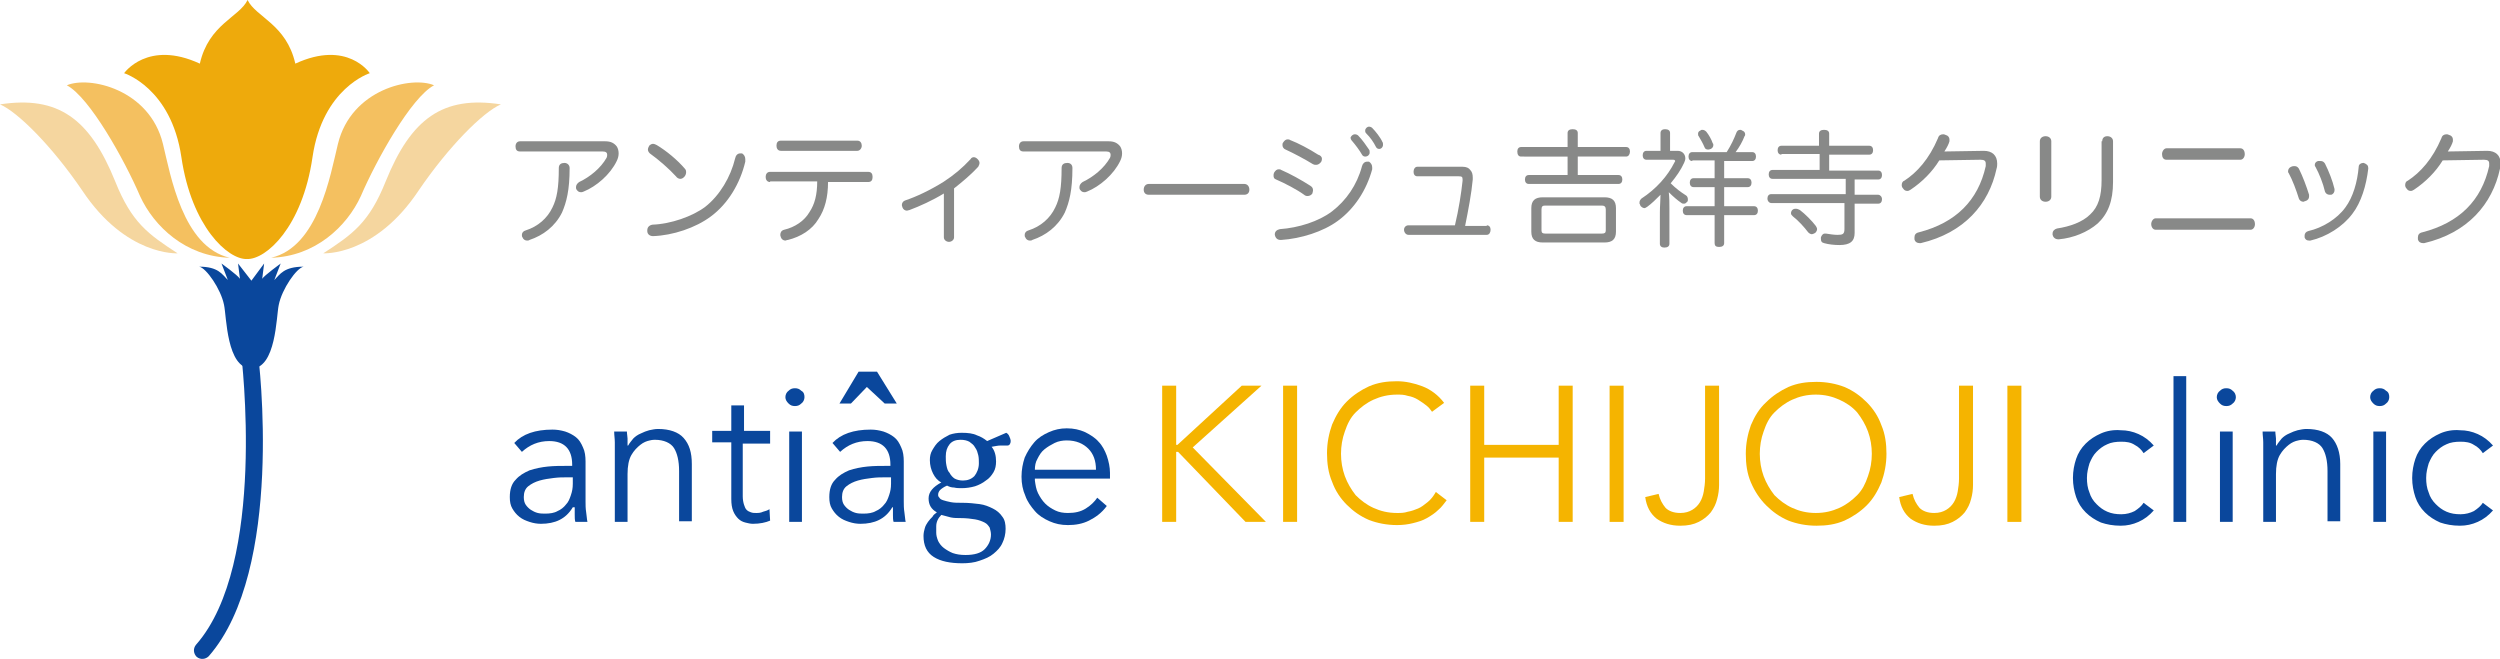 <?xml version="1.0" encoding="utf-8"?>
<!-- Generator: Adobe Illustrator 22.0.1, SVG Export Plug-In . SVG Version: 6.00 Build 0)  -->
<svg version="1.1" id="レイヤー_1" xmlns="http://www.w3.org/2000/svg" xmlns:xlink="http://www.w3.org/1999/xlink" x="0px"
	 y="0px" viewBox="0 0 392.8 103.6" style="enable-background:new 0 0 392.8 103.6;" xml:space="preserve">
<style type="text/css">
	.st0{fill:#0A479C;}
	.st1{fill:#EEAA0C;}
	.st2{fill:#F4C060;}
	.st3{fill:#F5D69F;}
	.st4{fill:#F5B400;}
	.st5{fill:#888988;}
</style>
<g>
	<path class="st0" d="M43.1,44l1-2.6c0,0-2.6,1.9-2.9,2.4l0.3-2.4l-2,2.7l-2.1-2.7l0.3,2.4c-0.4-0.6-2.9-2.4-2.9-2.4l1,2.6
		c-0.9-0.9-1.5-2.1-4.5-2.1c1.1,0.2,3.4,3.5,3.9,6c0.4,1.8,0.4,10,4.3,10c3.9,0,3.9-8.2,4.3-10c0.5-2.5,2.8-5.8,3.9-6
		C44.6,41.9,44,43.1,43.1,44z"/>
	<path class="st1" d="M46.4,10C45,3.8,40.2,2.7,38.9,0c-1.3,2.7-6.1,3.8-7.5,10c-8.2-3.8-11.9,1.5-11.9,1.5s7.4,2.3,9,13.2
		c1.6,10.9,7.3,16.1,10.3,16c3,0.1,8.7-5,10.3-16c1.6-10.9,9-13.2,9-13.2S54.6,6.2,46.4,10z"/>
	<path class="st2" d="M10.5,13.4c3.5-1.5,13,0.6,15.1,9.2c1.2,4.9,3.1,16.2,10.5,17.9c-6.9-0.2-11.9-4.9-14.1-9.7
		C19.6,25.2,14.1,15.3,10.5,13.4z"/>
	<path class="st3" d="M27.9,39.8c-4.6-3-7.2-4.8-9.8-11.3c-4-9.9-9-13.5-18.1-12.1c2.8,1.2,8.2,6.6,12.9,13.5
		C19.8,40.3,27.9,39.8,27.9,39.8z"/>
	<path class="st2" d="M68.2,13.4c-3.5-1.5-13,0.6-15.1,9.2c-1.2,4.9-3.1,16.2-10.5,17.9c6.9-0.2,11.9-4.9,14.1-9.7
		C59.1,25.2,64.6,15.3,68.2,13.4z"/>
	<path class="st3" d="M50.8,39.8c4.6-3,7.2-4.8,9.8-11.3c4-9.9,9-13.5,18.1-12.1c-2.8,1.2-8.2,6.6-12.9,13.5
		C58.9,40.3,50.8,39.8,50.8,39.8z"/>
	<path class="st0" d="M39.1,54.1c-0.7,0.1-1.3,0.8-1.2,1.5c0,0.3,4.1,33-7.1,45.7c-0.5,0.6-0.4,1.4,0.1,1.9c0.6,0.5,1.4,0.4,1.9-0.1
		c11.9-13.6,7.9-46.5,7.7-47.8C40.5,54.6,39.9,54.1,39.1,54.1z"/>
</g>
<g>
	<g>
		<g>
			<path class="st0" d="M134.9,58.4h2.9l3.1,5H139l-2.8-2.6l-2.5,2.6h-1.8L134.9,58.4z"/>
		</g>
	</g>
	<g>
		<path class="st0" d="M89.9,73.3V73c0-2.4-1.2-3.7-3.6-3.7c-1.7,0-3.1,0.6-4.3,1.7l-1.2-1.4c1.3-1.4,3.3-2.1,6-2.1
			c0.7,0,1.3,0.1,2,0.3c0.6,0.2,1.2,0.5,1.7,0.9c0.5,0.4,0.8,0.9,1.1,1.6c0.3,0.6,0.4,1.4,0.4,2.2v6.3c0,0.5,0,1.1,0.1,1.7
			c0.1,0.6,0.1,1.1,0.2,1.5h-1.9c-0.1-0.3-0.1-0.7-0.1-1.1c0-0.4,0-0.8,0-1.2H90c-0.6,1-1.3,1.6-2.1,2c-0.8,0.4-1.8,0.6-2.9,0.6
			c-0.6,0-1.2-0.1-1.8-0.3c-0.6-0.2-1.1-0.4-1.6-0.8c-0.5-0.4-0.8-0.8-1.1-1.3c-0.3-0.5-0.4-1.1-0.4-1.8c0-1.2,0.3-2.1,0.9-2.7
			c0.6-0.7,1.3-1.1,2.2-1.5c0.9-0.3,1.9-0.5,2.9-0.6c1-0.1,2-0.1,2.8-0.1H89.9z M88.9,75c-0.5,0-1.1,0-1.9,0.1
			c-0.8,0.1-1.5,0.2-2.2,0.4c-0.7,0.2-1.3,0.5-1.8,0.9c-0.5,0.4-0.7,1-0.7,1.7c0,0.5,0.1,0.9,0.3,1.2c0.2,0.3,0.5,0.6,0.8,0.8
			c0.3,0.2,0.7,0.4,1.1,0.5c0.4,0.1,0.8,0.1,1.2,0.1c0.7,0,1.4-0.1,1.9-0.4c0.5-0.2,1-0.6,1.3-1c0.4-0.4,0.6-0.9,0.8-1.5
			c0.2-0.6,0.3-1.1,0.3-1.8v-1H88.9z"/>
		<path class="st0" d="M98.5,67.8c0,0.4,0.1,0.8,0.1,1.1c0,0.4,0,0.8,0,1.1h0.1c0.2-0.4,0.5-0.7,0.8-1.1c0.3-0.3,0.7-0.6,1.2-0.8
			c0.4-0.2,0.9-0.4,1.3-0.5c0.5-0.1,0.9-0.2,1.4-0.2c1.8,0,3.2,0.5,4,1.4c0.9,1,1.3,2.3,1.3,4.1v9h-2v-7.9c0-1.6-0.3-2.8-0.8-3.6
			c-0.5-0.8-1.6-1.3-3-1.3c-0.1,0-0.4,0-0.8,0.1c-0.5,0.1-1,0.3-1.5,0.7c-0.5,0.4-1,0.9-1.4,1.6c-0.4,0.7-0.6,1.7-0.6,3V82h-2V71
			c0-0.4,0-0.9,0-1.5c0-0.6-0.1-1.1-0.1-1.7H98.5z"/>
		<path class="st0" d="M120.8,69.7h-4.1V78c0,0.5,0.1,1,0.2,1.3c0.1,0.3,0.2,0.6,0.4,0.8c0.2,0.2,0.4,0.3,0.7,0.4
			c0.3,0.1,0.5,0.1,0.8,0.1c0.3,0,0.7,0,1.1-0.2c0.4-0.1,0.7-0.2,1-0.4l0.1,1.8c-0.7,0.3-1.6,0.5-2.7,0.5c-0.4,0-0.8-0.1-1.2-0.2
			c-0.4-0.1-0.8-0.3-1.1-0.6c-0.3-0.3-0.6-0.7-0.8-1.2c-0.2-0.5-0.3-1.1-0.3-1.9v-8.9h-3v-1.8h3v-4h2v4h4.1V69.7z"/>
		<path class="st0" d="M126.4,62.4c0,0.4-0.2,0.8-0.5,1c-0.3,0.3-0.6,0.4-1,0.4c-0.4,0-0.7-0.1-1-0.4c-0.3-0.3-0.5-0.6-0.5-1
			c0-0.4,0.2-0.8,0.5-1c0.3-0.3,0.6-0.4,1-0.4c0.4,0,0.7,0.1,1,0.4C126.3,61.6,126.4,62,126.4,62.4z M126,82h-2V67.8h2V82z"/>
		<path class="st0" d="M139.9,73.3V73c0-2.4-1.2-3.7-3.6-3.7c-1.7,0-3.1,0.6-4.3,1.7l-1.2-1.4c1.3-1.4,3.3-2.1,6-2.1
			c0.7,0,1.3,0.1,2,0.3c0.6,0.2,1.2,0.5,1.7,0.9c0.5,0.4,0.8,0.9,1.1,1.6c0.3,0.6,0.4,1.4,0.4,2.2v6.3c0,0.5,0,1.1,0.1,1.7
			c0.1,0.6,0.1,1.1,0.2,1.5h-1.9c-0.1-0.3-0.1-0.7-0.1-1.1c0-0.4,0-0.8,0-1.2h-0.1c-0.6,1-1.3,1.6-2.1,2c-0.8,0.4-1.8,0.6-2.9,0.6
			c-0.6,0-1.2-0.1-1.8-0.3c-0.6-0.2-1.1-0.4-1.6-0.8c-0.5-0.4-0.8-0.8-1.1-1.3c-0.3-0.5-0.4-1.1-0.4-1.8c0-1.2,0.3-2.1,0.9-2.7
			c0.6-0.7,1.3-1.1,2.2-1.5c0.9-0.3,1.9-0.5,2.9-0.6c1-0.1,2-0.1,2.8-0.1H139.9z M138.9,75c-0.5,0-1.1,0-1.9,0.1
			c-0.8,0.1-1.5,0.2-2.2,0.4c-0.7,0.2-1.3,0.5-1.8,0.9c-0.5,0.4-0.7,1-0.7,1.7c0,0.5,0.1,0.9,0.3,1.2c0.2,0.3,0.5,0.6,0.8,0.8
			c0.3,0.2,0.7,0.4,1.1,0.5c0.4,0.1,0.8,0.1,1.2,0.1c0.7,0,1.4-0.1,1.9-0.4c0.5-0.2,1-0.6,1.3-1c0.4-0.4,0.6-0.9,0.8-1.5
			c0.2-0.6,0.3-1.1,0.3-1.8v-1H138.9z"/>
		<path class="st0" d="M147.2,80.5c-0.9-0.5-1.3-1.2-1.3-2.2c0-1,0.7-1.8,2-2.5c-0.6-0.3-1-0.8-1.3-1.4c-0.3-0.6-0.5-1.3-0.5-2.1
			c0-0.6,0.1-1.1,0.4-1.6c0.3-0.5,0.6-1,1.1-1.4c0.5-0.4,1-0.7,1.6-1c0.6-0.2,1.2-0.3,1.9-0.3c1,0,1.8,0.1,2.4,0.4
			c0.6,0.2,1.1,0.5,1.6,0.9l3-1.3c0.2,0.1,0.4,0.3,0.5,0.6c0.1,0.2,0.2,0.5,0.2,0.7c0,0.4-0.2,0.7-0.5,0.7l-1.1,0
			c-0.4,0-0.8,0.1-1.4,0.2c0.5,0.6,0.7,1.4,0.7,2.3c0,0.6-0.1,1.2-0.4,1.7c-0.3,0.5-0.7,1-1.2,1.3c-0.5,0.4-1.1,0.7-1.7,0.9
			c-0.7,0.2-1.4,0.3-2.1,0.3c-0.4,0-0.8,0-1.2-0.1c-0.4,0-0.7-0.1-1.1-0.3c-0.5,0.2-0.9,0.5-1.1,0.7c-0.2,0.2-0.3,0.5-0.3,0.7
			c0,0.2,0,0.3,0.2,0.5c0.1,0.2,0.3,0.3,0.6,0.4c0.3,0.1,0.7,0.2,1.2,0.3c0.5,0.1,1.1,0.1,1.9,0.1c0.9,0,1.8,0.1,2.6,0.2
			c0.8,0.1,1.5,0.4,2.1,0.7c0.6,0.3,1.1,0.7,1.5,1.3c0.4,0.5,0.5,1.2,0.5,1.9c0,0.8-0.2,1.6-0.5,2.2c-0.3,0.7-0.8,1.2-1.4,1.7
			c-0.6,0.5-1.3,0.8-2.2,1.1c-0.8,0.3-1.8,0.4-2.7,0.4c-1.9,0-3.4-0.3-4.5-1c-1.1-0.7-1.6-1.8-1.6-3.3c0-0.4,0.1-0.9,0.2-1.2
			c0.1-0.4,0.3-0.7,0.5-1c0.2-0.3,0.5-0.6,0.7-0.8C146.7,80.8,147,80.7,147.2,80.5z M147.9,80.9c-0.5,0.5-0.8,1.1-0.8,1.8
			c0,0.2,0,0.3,0,0.5c0,0.2,0,0.3,0,0.5c0,0.4,0.1,0.8,0.3,1.3c0.2,0.4,0.5,0.8,0.9,1.1c0.4,0.3,0.9,0.6,1.4,0.8
			c0.6,0.2,1.2,0.3,2,0.3c1.4,0,2.4-0.3,3-0.9c0.6-0.6,1-1.4,1-2.3c0-0.4-0.1-0.7-0.2-1.1c-0.2-0.3-0.4-0.6-0.8-0.8
			c-0.4-0.2-0.9-0.4-1.5-0.5c-0.6-0.1-1.4-0.2-2.3-0.2c-0.5,0-1,0-1.5-0.1C148.7,81.1,148.3,81,147.9,80.9z M151.3,75.5
			c0.7,0,1.3-0.2,1.8-0.7c0.4-0.5,0.7-1.2,0.7-2c0-0.4,0-0.9-0.1-1.3c-0.1-0.4-0.2-0.8-0.5-1.2c-0.2-0.4-0.5-0.6-0.9-0.9
			c-0.4-0.2-0.8-0.3-1.4-0.3c-0.7,0-1.3,0.2-1.7,0.7c-0.4,0.5-0.6,1.1-0.6,1.9c0,0.5,0,0.9,0.1,1.4c0.1,0.5,0.2,0.9,0.5,1.2
			c0.2,0.4,0.5,0.7,0.8,0.9C150.4,75.4,150.8,75.5,151.3,75.5z"/>
		<path class="st0" d="M162.6,75.5c0.1,0.7,0.2,1.4,0.5,2c0.3,0.6,0.7,1.2,1.1,1.6c0.5,0.5,1,0.8,1.6,1.1c0.6,0.3,1.3,0.4,2,0.4
			c1.1,0,2-0.2,2.8-0.7c0.8-0.5,1.4-1.1,1.8-1.7l1.5,1.3c-0.8,1.1-1.8,1.8-2.8,2.3c-1,0.5-2.1,0.7-3.3,0.7c-1.1,0-2-0.2-2.9-0.6
			c-0.9-0.4-1.7-0.9-2.3-1.6c-0.6-0.7-1.2-1.5-1.5-2.4c-0.4-0.9-0.6-1.9-0.6-3c0-1.1,0.2-2.1,0.5-3c0.4-0.9,0.9-1.7,1.5-2.4
			c0.6-0.7,1.4-1.2,2.3-1.6c0.9-0.4,1.8-0.6,2.8-0.6c1.1,0,2,0.2,2.9,0.6c0.8,0.4,1.6,0.9,2.1,1.5c0.6,0.6,1,1.4,1.3,2.2
			c0.3,0.9,0.5,1.8,0.5,2.7v0.9H162.6z M172.2,73.8c0-1.4-0.4-2.5-1.2-3.3c-0.8-0.8-1.9-1.3-3.4-1.3c-0.6,0-1.3,0.1-1.9,0.4
			c-0.6,0.3-1.1,0.6-1.6,1c-0.5,0.4-0.8,0.9-1.1,1.5c-0.3,0.5-0.4,1.1-0.4,1.7H172.2z"/>
		<path class="st4" d="M184.7,69.9L184.7,69.9h0.3l10.1-9.3h3.1l-10.8,9.7L198.9,82h-3.2L185.1,71h-0.3h0V82h-2.2V60.6h2.2V69.9z"/>
		<path class="st4" d="M203.8,82h-2.2V60.6h2.2V82z"/>
		<path class="st4" d="M227.3,78.6c-0.4,0.5-0.8,1.1-1.3,1.5c-0.5,0.5-1.1,0.9-1.8,1.3c-0.7,0.4-1.4,0.6-2.2,0.8
			c-0.8,0.2-1.6,0.3-2.5,0.3c-1.6,0-3.1-0.3-4.4-0.8c-1.4-0.6-2.5-1.4-3.5-2.4c-1-1-1.8-2.2-2.3-3.6c-0.6-1.4-0.8-2.9-0.8-4.5
			c0-1.6,0.3-3.1,0.8-4.5c0.6-1.4,1.3-2.6,2.3-3.6c1-1,2.2-1.8,3.5-2.4c1.4-0.6,2.8-0.8,4.4-0.8c1.3,0,2.7,0.3,4,0.8
			c1.3,0.5,2.5,1.4,3.4,2.6l-1.9,1.4c-0.2-0.3-0.5-0.7-0.9-1c-0.4-0.3-0.8-0.6-1.3-0.9c-0.5-0.3-1-0.5-1.6-0.6
			c-0.6-0.2-1.1-0.2-1.7-0.2c-1.4,0-2.6,0.3-3.7,0.8c-1.1,0.5-2,1.2-2.8,2c-0.8,0.8-1.3,1.8-1.7,3c-0.4,1.1-0.6,2.3-0.6,3.5
			c0,1.2,0.2,2.4,0.6,3.5c0.4,1.1,1,2.1,1.7,3c0.8,0.8,1.7,1.5,2.8,2c1.1,0.5,2.3,0.8,3.7,0.8c0.6,0,1.1,0,1.7-0.2
			c0.6-0.1,1.1-0.3,1.6-0.5c0.5-0.2,1-0.6,1.5-1c0.5-0.4,0.9-0.9,1.3-1.6L227.3,78.6z"/>
		<path class="st4" d="M231,60.6h2.2v9.3h11.7v-9.3h2.2V82h-2.2V71.9h-11.7V82H231V60.6z"/>
		<path class="st4" d="M255.1,82h-2.2V60.6h2.2V82z"/>
		<path class="st4" d="M260.6,77.6c0.2,0.9,0.6,1.6,1.1,2.2c0.5,0.5,1.3,0.8,2.3,0.8c0.8,0,1.4-0.2,1.9-0.5c0.5-0.3,0.9-0.7,1.2-1.2
			c0.3-0.5,0.5-1.1,0.6-1.7c0.1-0.6,0.2-1.3,0.2-2V60.6h2.2v15.6c0,0.7-0.1,1.5-0.3,2.2c-0.2,0.8-0.5,1.4-1,2.1
			c-0.5,0.6-1.1,1.1-1.9,1.5c-0.8,0.4-1.7,0.6-2.9,0.6c-1.5,0-2.7-0.4-3.7-1.1c-1-0.8-1.6-1.9-1.8-3.4L260.6,77.6z"/>
		<path class="st4" d="M296.4,71.3c0,1.6-0.3,3.1-0.8,4.5c-0.6,1.4-1.3,2.6-2.3,3.6c-1,1-2.2,1.8-3.5,2.4c-1.4,0.6-2.8,0.8-4.4,0.8
			c-1.6,0-3.1-0.3-4.4-0.8c-1.4-0.6-2.5-1.4-3.5-2.4c-1-1-1.8-2.2-2.4-3.6c-0.6-1.4-0.8-2.9-0.8-4.5c0-1.6,0.3-3.1,0.8-4.5
			c0.6-1.4,1.3-2.6,2.4-3.6c1-1,2.2-1.8,3.5-2.4c1.4-0.6,2.8-0.8,4.4-0.8c1.6,0,3.1,0.3,4.4,0.8c1.4,0.6,2.5,1.4,3.5,2.4
			c1,1,1.8,2.2,2.3,3.6C296.2,68.2,296.4,69.7,296.4,71.3z M294.1,71.3c0-1.2-0.2-2.4-0.6-3.5c-0.4-1.1-1-2.1-1.7-3
			c-0.8-0.9-1.7-1.5-2.8-2c-1.1-0.5-2.3-0.8-3.7-0.8c-1.4,0-2.6,0.3-3.7,0.8c-1.1,0.5-2,1.2-2.8,2c-0.8,0.8-1.3,1.8-1.7,3
			c-0.4,1.1-0.6,2.3-0.6,3.5c0,1.2,0.2,2.4,0.6,3.5c0.4,1.1,1,2.1,1.7,3c0.8,0.8,1.7,1.5,2.8,2c1.1,0.5,2.3,0.8,3.7,0.8
			c1.4,0,2.6-0.3,3.7-0.8c1.1-0.5,2-1.2,2.8-2c0.8-0.8,1.3-1.8,1.7-3C293.9,73.7,294.1,72.5,294.1,71.3z"/>
		<path class="st4" d="M300.5,77.6c0.2,0.9,0.6,1.6,1.1,2.2c0.5,0.5,1.3,0.8,2.3,0.8c0.8,0,1.4-0.2,1.9-0.5c0.5-0.3,0.9-0.7,1.2-1.2
			c0.3-0.5,0.5-1.1,0.6-1.7c0.1-0.6,0.2-1.3,0.2-2V60.6h2.2v15.6c0,0.7-0.1,1.5-0.3,2.2c-0.2,0.8-0.5,1.4-1,2.1
			c-0.5,0.6-1.1,1.1-1.9,1.5c-0.8,0.4-1.7,0.6-2.9,0.6c-1.5,0-2.7-0.4-3.7-1.1c-1-0.8-1.6-1.9-1.8-3.4L300.5,77.6z"/>
		<path class="st4" d="M317.6,82h-2.2V60.6h2.2V82z"/>
		<path class="st0" d="M336.8,71.2c-0.3-0.5-0.8-1-1.4-1.3c-0.6-0.4-1.3-0.5-2.1-0.5c-0.8,0-1.6,0.1-2.2,0.4
			c-0.7,0.3-1.2,0.7-1.7,1.2c-0.5,0.5-0.8,1.1-1.1,1.8c-0.2,0.7-0.4,1.4-0.4,2.3c0,0.8,0.1,1.6,0.4,2.3c0.2,0.7,0.6,1.3,1.1,1.8
			c0.5,0.5,1,0.9,1.7,1.2c0.7,0.3,1.4,0.4,2.2,0.4c0.8,0,1.5-0.2,2.1-0.5c0.6-0.4,1.1-0.8,1.4-1.3l1.6,1.2c-0.7,0.8-1.5,1.4-2.4,1.8
			c-0.9,0.4-1.8,0.6-2.8,0.6c-1.2,0-2.2-0.2-3.1-0.5c-0.9-0.4-1.7-0.9-2.4-1.6c-0.7-0.7-1.2-1.5-1.5-2.4c-0.3-0.9-0.5-1.9-0.5-3
			c0-1.1,0.2-2.1,0.5-3c0.3-0.9,0.8-1.7,1.5-2.4c0.7-0.7,1.5-1.2,2.4-1.6c0.9-0.4,2-0.6,3.1-0.5c1,0,1.9,0.2,2.8,0.6
			c0.9,0.4,1.7,1,2.4,1.8L336.8,71.2z"/>
		<path class="st0" d="M343.5,82h-2V59.1h2V82z"/>
		<path class="st0" d="M351.3,62.4c0,0.4-0.2,0.8-0.5,1c-0.3,0.3-0.6,0.4-1,0.4c-0.4,0-0.7-0.1-1-0.4c-0.3-0.3-0.5-0.6-0.5-1
			c0-0.4,0.2-0.8,0.5-1c0.3-0.3,0.6-0.4,1-0.4c0.4,0,0.7,0.1,1,0.4C351.1,61.6,351.3,62,351.3,62.4z M350.8,82h-2V67.8h2V82z"/>
		<path class="st0" d="M357.5,67.8c0,0.4,0.1,0.8,0.1,1.1c0,0.4,0,0.8,0,1.1h0.1c0.2-0.4,0.5-0.7,0.8-1.1c0.3-0.3,0.7-0.6,1.2-0.8
			c0.4-0.2,0.9-0.4,1.3-0.5c0.5-0.1,0.9-0.2,1.4-0.2c1.8,0,3.2,0.5,4,1.4s1.3,2.3,1.3,4.1v9h-2v-7.9c0-1.6-0.3-2.8-0.8-3.6
			c-0.5-0.8-1.6-1.3-3-1.3c-0.1,0-0.4,0-0.8,0.1c-0.5,0.1-1,0.3-1.5,0.7c-0.5,0.4-1,0.9-1.4,1.6c-0.4,0.7-0.6,1.7-0.6,3V82h-2V71
			c0-0.4,0-0.9,0-1.5c0-0.6-0.1-1.1-0.1-1.7H357.5z"/>
		<path class="st0" d="M375.4,62.4c0,0.4-0.2,0.8-0.5,1c-0.3,0.3-0.6,0.4-1,0.4c-0.4,0-0.7-0.1-1-0.4c-0.3-0.3-0.5-0.6-0.5-1
			c0-0.4,0.2-0.8,0.5-1c0.3-0.3,0.6-0.4,1-0.4c0.4,0,0.7,0.1,1,0.4C375.3,61.6,375.4,62,375.4,62.4z M374.9,82h-2V67.8h2V82z"/>
		<path class="st0" d="M390.1,71.2c-0.3-0.5-0.8-1-1.4-1.3c-0.6-0.4-1.3-0.5-2.1-0.5c-0.8,0-1.6,0.1-2.2,0.4
			c-0.7,0.3-1.2,0.7-1.7,1.2c-0.5,0.5-0.8,1.1-1.1,1.8c-0.2,0.7-0.4,1.4-0.4,2.3c0,0.8,0.1,1.6,0.4,2.3c0.2,0.7,0.6,1.3,1.1,1.8
			c0.5,0.5,1,0.9,1.7,1.2c0.7,0.3,1.4,0.4,2.2,0.4c0.8,0,1.5-0.2,2.1-0.5c0.6-0.4,1.1-0.8,1.4-1.3l1.6,1.2c-0.7,0.8-1.5,1.4-2.4,1.8
			c-0.9,0.4-1.8,0.6-2.8,0.6c-1.2,0-2.2-0.2-3.1-0.5c-0.9-0.4-1.7-0.9-2.4-1.6c-0.7-0.7-1.2-1.5-1.5-2.4c-0.3-0.9-0.5-1.9-0.5-3
			c0-1.1,0.2-2.1,0.5-3c0.3-0.9,0.8-1.7,1.5-2.4c0.7-0.7,1.5-1.2,2.4-1.6c0.9-0.4,2-0.6,3.1-0.5c1,0,1.9,0.2,2.8,0.6
			c0.9,0.4,1.7,1,2.4,1.8L390.1,71.2z"/>
	</g>
</g>
<g>
	<path class="st5" d="M95.1,22.2c0.9,0,1.4,0.3,1.8,0.8c0.2,0.3,0.3,0.7,0.3,1.1c0,0.4-0.1,0.8-0.3,1.2c-1,2.1-3.2,4-5.2,4.8
		c-0.2,0.1-0.3,0.1-0.4,0.1c-0.3,0-0.5-0.1-0.7-0.4c-0.1-0.1-0.1-0.3-0.1-0.4c0-0.3,0.2-0.6,0.5-0.8c1.7-0.8,3.4-2.2,4.3-3.8
		c0.1-0.2,0.1-0.4,0.1-0.5c0-0.3-0.2-0.5-0.7-0.5h-13c-0.5,0-0.7-0.3-0.7-0.8c0-0.5,0.3-0.8,0.7-0.8H95.1z M89.5,26.4
		c0,3.5-0.5,5.4-1.2,7c-1.1,2.2-3,3.6-5.1,4.3c-0.1,0.1-0.3,0.1-0.4,0.1c-0.3,0-0.6-0.2-0.7-0.5c-0.1-0.1-0.1-0.3-0.1-0.4
		c0-0.3,0.2-0.6,0.6-0.7c1.9-0.6,3.4-1.9,4.2-3.6c0.7-1.4,1-3.1,1-6.2c0-0.6,0.4-0.8,0.9-0.8C89.1,25.6,89.5,25.9,89.5,26.4z"/>
	<path class="st5" d="M117.1,25c0,0.1,0,0.2,0,0.4c-0.8,3.4-2.7,6.6-5.4,8.6c-2.4,1.8-6,3-9.1,3.1c0,0,0,0,0,0
		c-0.5,0-0.9-0.3-0.9-0.8c0,0,0-0.1,0-0.1c0-0.5,0.3-0.8,0.8-0.9c2.9-0.1,6.3-1.3,8.3-2.8c2.3-1.8,4-4.7,4.7-7.6
		c0.1-0.5,0.4-0.8,0.8-0.8c0.1,0,0.2,0,0.3,0C116.9,24.3,117.1,24.6,117.1,25z M107.6,26.5c0.2,0.2,0.2,0.4,0.2,0.6
		c0,0.2-0.1,0.5-0.3,0.7c-0.2,0.2-0.4,0.3-0.6,0.3c-0.2,0-0.5-0.1-0.7-0.4c-1.1-1.2-2.7-2.6-4.1-3.6c-0.2-0.2-0.3-0.4-0.3-0.6
		c0-0.2,0.1-0.4,0.2-0.6c0.2-0.2,0.4-0.3,0.6-0.3c0.2,0,0.4,0.1,0.6,0.2C104.7,23.7,106.4,25.1,107.6,26.5z"/>
	<path class="st5" d="M121,28.6c-0.5,0-0.7-0.4-0.7-0.8c0-0.4,0.2-0.8,0.7-0.8h15.4c0.5,0,0.7,0.3,0.7,0.8c0,0.5-0.2,0.8-0.7,0.8
		h-6.3c0,2.4-0.5,4.3-1.5,5.8c-1,1.7-2.8,2.8-4.8,3.3c-0.2,0-0.3,0.1-0.4,0.1c-0.3,0-0.6-0.2-0.7-0.5c0-0.1-0.1-0.2-0.1-0.4
		c0-0.4,0.2-0.7,0.6-0.8c1.7-0.4,3.2-1.4,4-2.8c0.8-1.2,1.2-2.7,1.2-4.8H121z M134.7,22.1c0.5,0,0.7,0.4,0.7,0.8
		c0,0.4-0.3,0.8-0.7,0.8h-12c-0.5,0-0.7-0.4-0.7-0.8c0-0.5,0.2-0.8,0.7-0.8H134.7z"/>
	<path class="st5" d="M149.9,37.3c0,0.4-0.4,0.7-0.8,0.7c-0.4,0-0.8-0.3-0.8-0.7v-6.9c-1.8,1.1-3.8,2-5.4,2.6
		c-0.1,0-0.3,0.1-0.4,0.1c-0.3,0-0.6-0.2-0.7-0.5c0-0.1-0.1-0.2-0.1-0.4c0-0.3,0.2-0.6,0.5-0.7c1.8-0.6,3.9-1.6,6-2.9
		c1.7-1.1,3-2.2,4.3-3.6c0.1-0.2,0.3-0.3,0.5-0.3c0.2,0,0.4,0.1,0.6,0.3c0.2,0.2,0.3,0.4,0.3,0.6c0,0.2-0.1,0.4-0.2,0.6
		c-1,1.1-2.4,2.3-3.8,3.4V37.3z"/>
	<path class="st5" d="M174.2,22.2c0.9,0,1.4,0.3,1.8,0.8c0.2,0.3,0.3,0.7,0.3,1.1c0,0.4-0.1,0.8-0.3,1.2c-1,2.1-3.2,4-5.2,4.8
		c-0.2,0.1-0.3,0.1-0.4,0.1c-0.3,0-0.5-0.1-0.7-0.4c-0.1-0.1-0.1-0.3-0.1-0.4c0-0.3,0.2-0.6,0.5-0.8c1.7-0.8,3.4-2.2,4.3-3.8
		c0.1-0.2,0.1-0.4,0.1-0.5c0-0.3-0.2-0.5-0.7-0.5h-13c-0.5,0-0.7-0.3-0.7-0.8c0-0.5,0.3-0.8,0.7-0.8H174.2z M168.5,26.4
		c0,3.5-0.5,5.4-1.2,7c-1.1,2.2-3,3.6-5.1,4.3c-0.1,0.1-0.3,0.1-0.4,0.1c-0.3,0-0.6-0.2-0.7-0.5c-0.1-0.1-0.1-0.3-0.1-0.4
		c0-0.3,0.2-0.6,0.6-0.7c1.9-0.6,3.4-1.9,4.2-3.6c0.7-1.4,1-3.1,1-6.2c0-0.6,0.4-0.8,0.9-0.8C168.2,25.6,168.5,25.9,168.5,26.4z"/>
	<path class="st5" d="M180.5,30.6c-0.5,0-0.8-0.3-0.8-0.8c0-0.5,0.3-0.9,0.8-0.9h15c0.5,0,0.8,0.4,0.8,0.9c0,0.5-0.3,0.8-0.8,0.8
		H180.5z"/>
	<path class="st5" d="M205.9,29.2c0.3,0.2,0.4,0.4,0.4,0.7c0,0.2-0.1,0.4-0.1,0.5c-0.2,0.3-0.5,0.4-0.8,0.4c-0.2,0-0.4-0.1-0.5-0.2
		c-1.1-0.8-3-1.8-4.4-2.4c-0.3-0.1-0.4-0.3-0.4-0.6c0-0.2,0-0.3,0.1-0.5c0.2-0.3,0.4-0.5,0.7-0.5c0.1,0,0.3,0,0.4,0.1
		C202.7,27.3,204.5,28.3,205.9,29.2z M215.6,26.3c0,0.1,0,0.2,0,0.3c-0.9,3.3-2.8,6.2-5.4,8.1c-2.3,1.7-5.8,2.8-8.9,3
		c0,0-0.1,0-0.1,0c-0.5,0-0.8-0.3-0.9-0.8c0,0,0-0.1,0-0.1c0-0.4,0.3-0.7,0.8-0.8c2.9-0.2,6.1-1.2,8.2-2.8c2.2-1.7,3.9-4.1,4.7-7.1
		c0.1-0.4,0.4-0.7,0.8-0.7c0.1,0,0.2,0,0.3,0C215.4,25.6,215.6,25.9,215.6,26.3z M207.7,24.9c0,0.2,0,0.3-0.1,0.5
		c-0.2,0.3-0.5,0.5-0.8,0.5c-0.2,0-0.3,0-0.5-0.1c-1.3-0.8-3-1.7-4.3-2.3c-0.3-0.1-0.5-0.4-0.5-0.7c0-0.1,0-0.3,0.1-0.4
		c0.2-0.3,0.4-0.5,0.7-0.5c0.1,0,0.3,0,0.4,0.1c1.3,0.5,3,1.4,4.4,2.3C207.5,24.4,207.7,24.7,207.7,24.9z M212.9,21.1
		c0.2,0,0.4,0.1,0.5,0.2c0.6,0.6,1.3,1.6,1.7,2.2c0.1,0.1,0.1,0.3,0.1,0.5c0,0.3-0.3,0.6-0.7,0.6c-0.2,0-0.4-0.1-0.5-0.3
		c-0.4-0.7-1-1.5-1.6-2.2c-0.1-0.1-0.2-0.3-0.2-0.5C212.3,21.4,212.5,21.1,212.9,21.1z M215.1,19.9c0.2,0,0.4,0.1,0.5,0.2
		c0.5,0.5,1.3,1.5,1.6,2.2c0.1,0.1,0.1,0.3,0.1,0.5c0,0.2-0.2,0.6-0.6,0.6c-0.2,0-0.4-0.1-0.5-0.3c-0.4-0.8-0.9-1.5-1.5-2.1
		c-0.2-0.2-0.2-0.3-0.2-0.5C214.5,20.2,214.8,19.9,215.1,19.9z"/>
	<path class="st5" d="M233.6,35.4c0.4,0,0.6,0.3,0.6,0.7c0,0.4-0.2,0.8-0.6,0.8h-12.3c-0.4,0-0.7-0.4-0.7-0.8c0-0.4,0.3-0.7,0.7-0.7
		h7.3c0.6-2.5,1-5.1,1.2-7c0-0.1,0-0.1,0-0.2c0-0.4-0.1-0.5-0.6-0.5h-6.5c-0.4,0-0.6-0.3-0.6-0.7c0-0.4,0.2-0.8,0.6-0.8h7.1
		c0.6,0,1,0.2,1.2,0.5c0.3,0.3,0.4,0.7,0.4,1.2c0,0.1,0,0.2,0,0.3c-0.2,2.2-0.7,4.8-1.2,7.3H233.6z"/>
	<path class="st5" d="M254.3,27.5c0.4,0,0.6,0.3,0.6,0.7c0,0.4-0.2,0.7-0.6,0.7h-14.1c-0.4,0-0.6-0.3-0.6-0.7c0-0.4,0.2-0.7,0.6-0.7
		h6.1v-2.9H239c-0.4,0-0.6-0.3-0.6-0.8c0-0.4,0.2-0.7,0.6-0.7h7.3v-2.2c0-0.4,0.3-0.6,0.8-0.6c0.5,0,0.8,0.2,0.8,0.6v2.2h7.6
		c0.4,0,0.6,0.3,0.6,0.7c0,0.4-0.2,0.8-0.6,0.8h-7.6v2.9H254.3z M252.1,31c1.2,0,1.8,0.5,1.8,1.7v3.7c0,1.2-0.6,1.7-1.8,1.7h-9.7
		c-1.2,0-1.8-0.5-1.8-1.7v-3.7c0-1.2,0.6-1.7,1.8-1.7H252.1z M251.7,36.7c0.4,0,0.6-0.1,0.6-0.5v-3.3c0-0.4-0.2-0.6-0.6-0.6h-8.9
		c-0.4,0-0.6,0.1-0.6,0.6v3.3c0,0.4,0.2,0.5,0.6,0.5H251.7z"/>
	<path class="st5" d="M260.8,33.4c0-1.1,0.1-2,0.1-2.8c-0.7,0.7-1.4,1.4-2.1,1.9c-0.2,0.1-0.3,0.2-0.4,0.2c-0.2,0-0.4-0.1-0.6-0.3
		c-0.1-0.1-0.1-0.3-0.2-0.4c0-0.1,0-0.1,0-0.2c0-0.2,0.1-0.4,0.3-0.6c2.3-1.5,4.1-3.5,5.2-5.7c0.1-0.1,0.1-0.2,0.1-0.2
		c0-0.1-0.1-0.2-0.3-0.2h-4.2c-0.4,0-0.6-0.3-0.6-0.7c0-0.4,0.2-0.7,0.6-0.7h2.2v-2.8c0-0.4,0.3-0.6,0.7-0.6c0.5,0,0.8,0.2,0.8,0.6
		v2.8h1.2c0.7,0,1.2,0.5,1.2,1.2c0,0.2-0.1,0.5-0.2,0.7c-0.5,1.1-1.2,2.1-2.1,3.2c0.8,0.8,1.6,1.4,2.4,1.9c0.2,0.1,0.3,0.4,0.3,0.6
		c0,0.2,0,0.3-0.1,0.4c-0.2,0.2-0.3,0.3-0.5,0.3c-0.1,0-0.3,0-0.4-0.1c-0.6-0.4-1.3-1-2-1.7c0.1,0.9,0.1,1.7,0.1,2.7v5.4
		c0,0.4-0.3,0.6-0.8,0.6c-0.4,0-0.7-0.2-0.7-0.6V33.4z M265.9,25.3c-0.4,0-0.6-0.3-0.6-0.7c0-0.4,0.2-0.7,0.6-0.7h5.4
		c0.7-1.1,1.2-2.2,1.5-3c0.1-0.3,0.3-0.5,0.6-0.5c0.1,0,0.2,0,0.3,0.1c0.3,0.1,0.5,0.3,0.5,0.6c0,0.1,0,0.2-0.1,0.3
		c-0.3,0.8-0.8,1.7-1.4,2.5h2.6c0.4,0,0.6,0.3,0.6,0.7c0,0.4-0.2,0.7-0.6,0.7h-4.4V28h3.7c0.4,0,0.6,0.3,0.6,0.7
		c0,0.4-0.2,0.7-0.6,0.7h-3.7v3h4.7c0.4,0,0.6,0.3,0.6,0.7c0,0.4-0.2,0.7-0.6,0.7h-4.7v4.4c0,0.4-0.3,0.6-0.8,0.6
		c-0.5,0-0.7-0.2-0.7-0.6v-4.4h-4.4c-0.4,0-0.6-0.3-0.6-0.7c0-0.4,0.2-0.7,0.6-0.7h4.4v-3h-3.3c-0.4,0-0.6-0.3-0.6-0.7
		c0-0.4,0.2-0.7,0.6-0.7h3.3v-2.8H265.9z M267.5,20.4c0.2,0,0.4,0.1,0.6,0.3c0.4,0.5,0.8,1.2,1,1.8c0.1,0.1,0.1,0.2,0.1,0.3
		c0,0.3-0.2,0.5-0.4,0.6c-0.1,0-0.2,0.1-0.4,0.1c-0.3,0-0.5-0.1-0.6-0.4c-0.2-0.5-0.6-1.2-0.9-1.7c-0.1-0.1-0.1-0.2-0.1-0.4
		c0-0.2,0.1-0.4,0.4-0.5C267.2,20.4,267.4,20.4,267.5,20.4z"/>
	<path class="st5" d="M279.9,24.3c-0.4,0-0.6-0.3-0.6-0.7c0-0.4,0.2-0.7,0.6-0.7h5.9V21c0-0.4,0.3-0.6,0.8-0.6
		c0.5,0,0.8,0.2,0.8,0.6v1.9h6.3c0.4,0,0.6,0.3,0.6,0.7c0,0.4-0.2,0.7-0.6,0.7h-6.3v2.5h7.7c0.4,0,0.6,0.3,0.6,0.7
		c0,0.4-0.2,0.7-0.6,0.7h-3.7v2.4h3.7c0.3,0,0.6,0.3,0.6,0.7c0,0.4-0.2,0.7-0.6,0.7h-3.7v4.6c0,1.3-0.7,1.9-2.4,1.9
		c-0.8,0-1.7-0.1-2.4-0.3c-0.4-0.1-0.5-0.3-0.5-0.7c0-0.1,0-0.2,0-0.2c0.1-0.3,0.3-0.6,0.6-0.6c0.1,0,0.2,0,0.2,0
		c0.6,0.1,1.3,0.2,1.8,0.2c0.8,0,1.1-0.1,1.1-0.9v-4.1h-11.5c-0.3,0-0.6-0.3-0.6-0.7c0-0.4,0.2-0.7,0.6-0.7H290v-2.4h-11.5
		c-0.4,0-0.6-0.3-0.6-0.7c0-0.4,0.2-0.7,0.6-0.7h7.4v-2.5H279.9z M285.3,35.5c0.1,0.2,0.2,0.3,0.2,0.5c0,0.2-0.1,0.4-0.3,0.6
		c-0.2,0.1-0.4,0.2-0.5,0.2c-0.2,0-0.4-0.1-0.6-0.3c-0.6-0.8-1.6-1.9-2.4-2.5c-0.2-0.2-0.3-0.3-0.3-0.5c0-0.2,0.1-0.4,0.2-0.5
		c0.2-0.2,0.4-0.2,0.6-0.2c0.2,0,0.4,0.1,0.6,0.2C283.6,33.6,284.7,34.7,285.3,35.5z"/>
	<path class="st5" d="M304.7,25.2c-1.1,1.8-2.7,3.4-4.5,4.6c-0.2,0.1-0.3,0.2-0.5,0.2c-0.3,0-0.5-0.1-0.7-0.4
		c-0.1-0.1-0.2-0.3-0.2-0.5c0-0.3,0.1-0.6,0.4-0.7c2-1.3,3.9-3.4,5.3-6.7c0.1-0.4,0.4-0.6,0.8-0.6c0.1,0,0.2,0,0.4,0.1
		c0.4,0.1,0.6,0.4,0.6,0.7c0,0.1,0,0.2,0,0.3c-0.1,0.4-0.4,1-0.8,1.6l6.2-0.1c1.3,0,2.1,0.7,2.1,2c0,0.2,0,0.5-0.1,0.8
		c-1.2,5.6-5.1,10.1-11.9,11.7c-0.1,0-0.2,0-0.2,0c-0.4,0-0.7-0.2-0.8-0.6c0-0.1,0-0.2,0-0.3c0-0.4,0.2-0.7,0.7-0.8
		c5.8-1.5,9.3-5,10.5-10.4c0-0.1,0-0.2,0-0.4c0-0.4-0.2-0.6-0.8-0.6c0,0,0,0-0.1,0L304.7,25.2z"/>
	<path class="st5" d="M322.3,30.9c0,0.5-0.4,0.8-0.9,0.8c-0.5,0-0.9-0.3-0.9-0.8v-8.7c0-0.5,0.4-0.8,0.9-0.8c0.5,0,0.9,0.3,0.9,0.8
		V30.9z M330.3,22.2c0-0.5,0.3-0.8,0.8-0.8c0.5,0,0.9,0.3,0.9,0.8v6.4c0,3-0.8,5-2.4,6.5c-1.6,1.4-3.9,2.3-6.1,2.5c0,0-0.1,0-0.1,0
		c-0.5,0-0.8-0.3-0.9-0.7c0-0.1,0-0.1,0-0.2c0-0.4,0.3-0.7,0.7-0.8c2-0.3,4-1,5.2-2.2c1.3-1.2,1.8-2.9,1.8-5.4V22.2z"/>
	<path class="st5" d="M353.6,34.3c0.5,0,0.7,0.5,0.7,0.9c0,0.5-0.3,0.9-0.7,0.9h-14.9c-0.4,0-0.7-0.4-0.7-0.9c0-0.4,0.3-0.9,0.7-0.9
		H353.6z M352,23.3c0.5,0,0.7,0.5,0.7,0.9c0,0.5-0.3,0.9-0.7,0.9h-11.6c-0.5,0-0.7-0.4-0.7-0.9c0-0.4,0.3-0.9,0.7-0.9H352z"/>
	<path class="st5" d="M360.5,26.1c0.3,0,0.5,0.1,0.7,0.4c0.6,1.2,1.2,2.8,1.6,4.1c0,0.1,0,0.2,0,0.3c0,0.3-0.2,0.6-0.6,0.7
		c-0.1,0-0.2,0.1-0.3,0.1c-0.3,0-0.6-0.2-0.7-0.5c-0.4-1.3-1-2.9-1.6-4c-0.1-0.1-0.1-0.2-0.1-0.3c0-0.3,0.2-0.6,0.5-0.7
		C360.2,26.1,360.4,26.1,360.5,26.1z M372.1,26.4c0,0,0,0.1,0,0.1c-0.3,2.6-1.1,5.3-2.5,7.1c-1.5,2-4,3.6-6.6,4.2
		c-0.1,0-0.2,0-0.2,0c-0.4,0-0.6-0.2-0.7-0.5c0-0.1,0-0.2,0-0.3c0-0.3,0.2-0.6,0.6-0.7c2.2-0.5,4.5-1.9,5.8-3.7
		c1.2-1.6,1.9-4,2.1-6.4c0-0.4,0.4-0.6,0.7-0.6c0,0,0.1,0,0.1,0C371.9,25.8,372.1,26,372.1,26.4z M364.6,25.3c0.3,0,0.5,0.1,0.7,0.4
		c0.6,1.2,1.2,2.7,1.5,4c0,0.1,0,0.1,0,0.2c0,0.3-0.2,0.6-0.5,0.7c-0.1,0-0.2,0-0.3,0c-0.3,0-0.6-0.2-0.7-0.5
		c-0.3-1.3-0.9-2.8-1.5-3.9c-0.1-0.1-0.1-0.2-0.1-0.3c0-0.3,0.2-0.5,0.5-0.6C364.4,25.3,364.5,25.3,364.6,25.3z"/>
	<path class="st5" d="M383.8,25.2c-1.1,1.8-2.7,3.4-4.5,4.6c-0.2,0.1-0.3,0.2-0.5,0.2c-0.3,0-0.5-0.1-0.7-0.4
		c-0.1-0.1-0.2-0.3-0.2-0.5c0-0.3,0.1-0.6,0.4-0.7c2-1.3,3.9-3.4,5.3-6.7c0.1-0.4,0.4-0.6,0.8-0.6c0.1,0,0.2,0,0.4,0.1
		c0.4,0.1,0.6,0.4,0.6,0.7c0,0.1,0,0.2,0,0.3c-0.1,0.4-0.4,1-0.8,1.6l6.2-0.1c1.3,0,2.1,0.7,2.1,2c0,0.2,0,0.5-0.1,0.8
		c-1.2,5.6-5.1,10.1-11.9,11.7c-0.1,0-0.2,0-0.2,0c-0.4,0-0.7-0.2-0.8-0.6c0-0.1,0-0.2,0-0.3c0-0.4,0.2-0.7,0.7-0.8
		c5.8-1.5,9.3-5,10.5-10.4c0-0.1,0-0.2,0-0.4c0-0.4-0.2-0.6-0.8-0.6c0,0,0,0-0.1,0L383.8,25.2z"/>
</g>
</svg>
